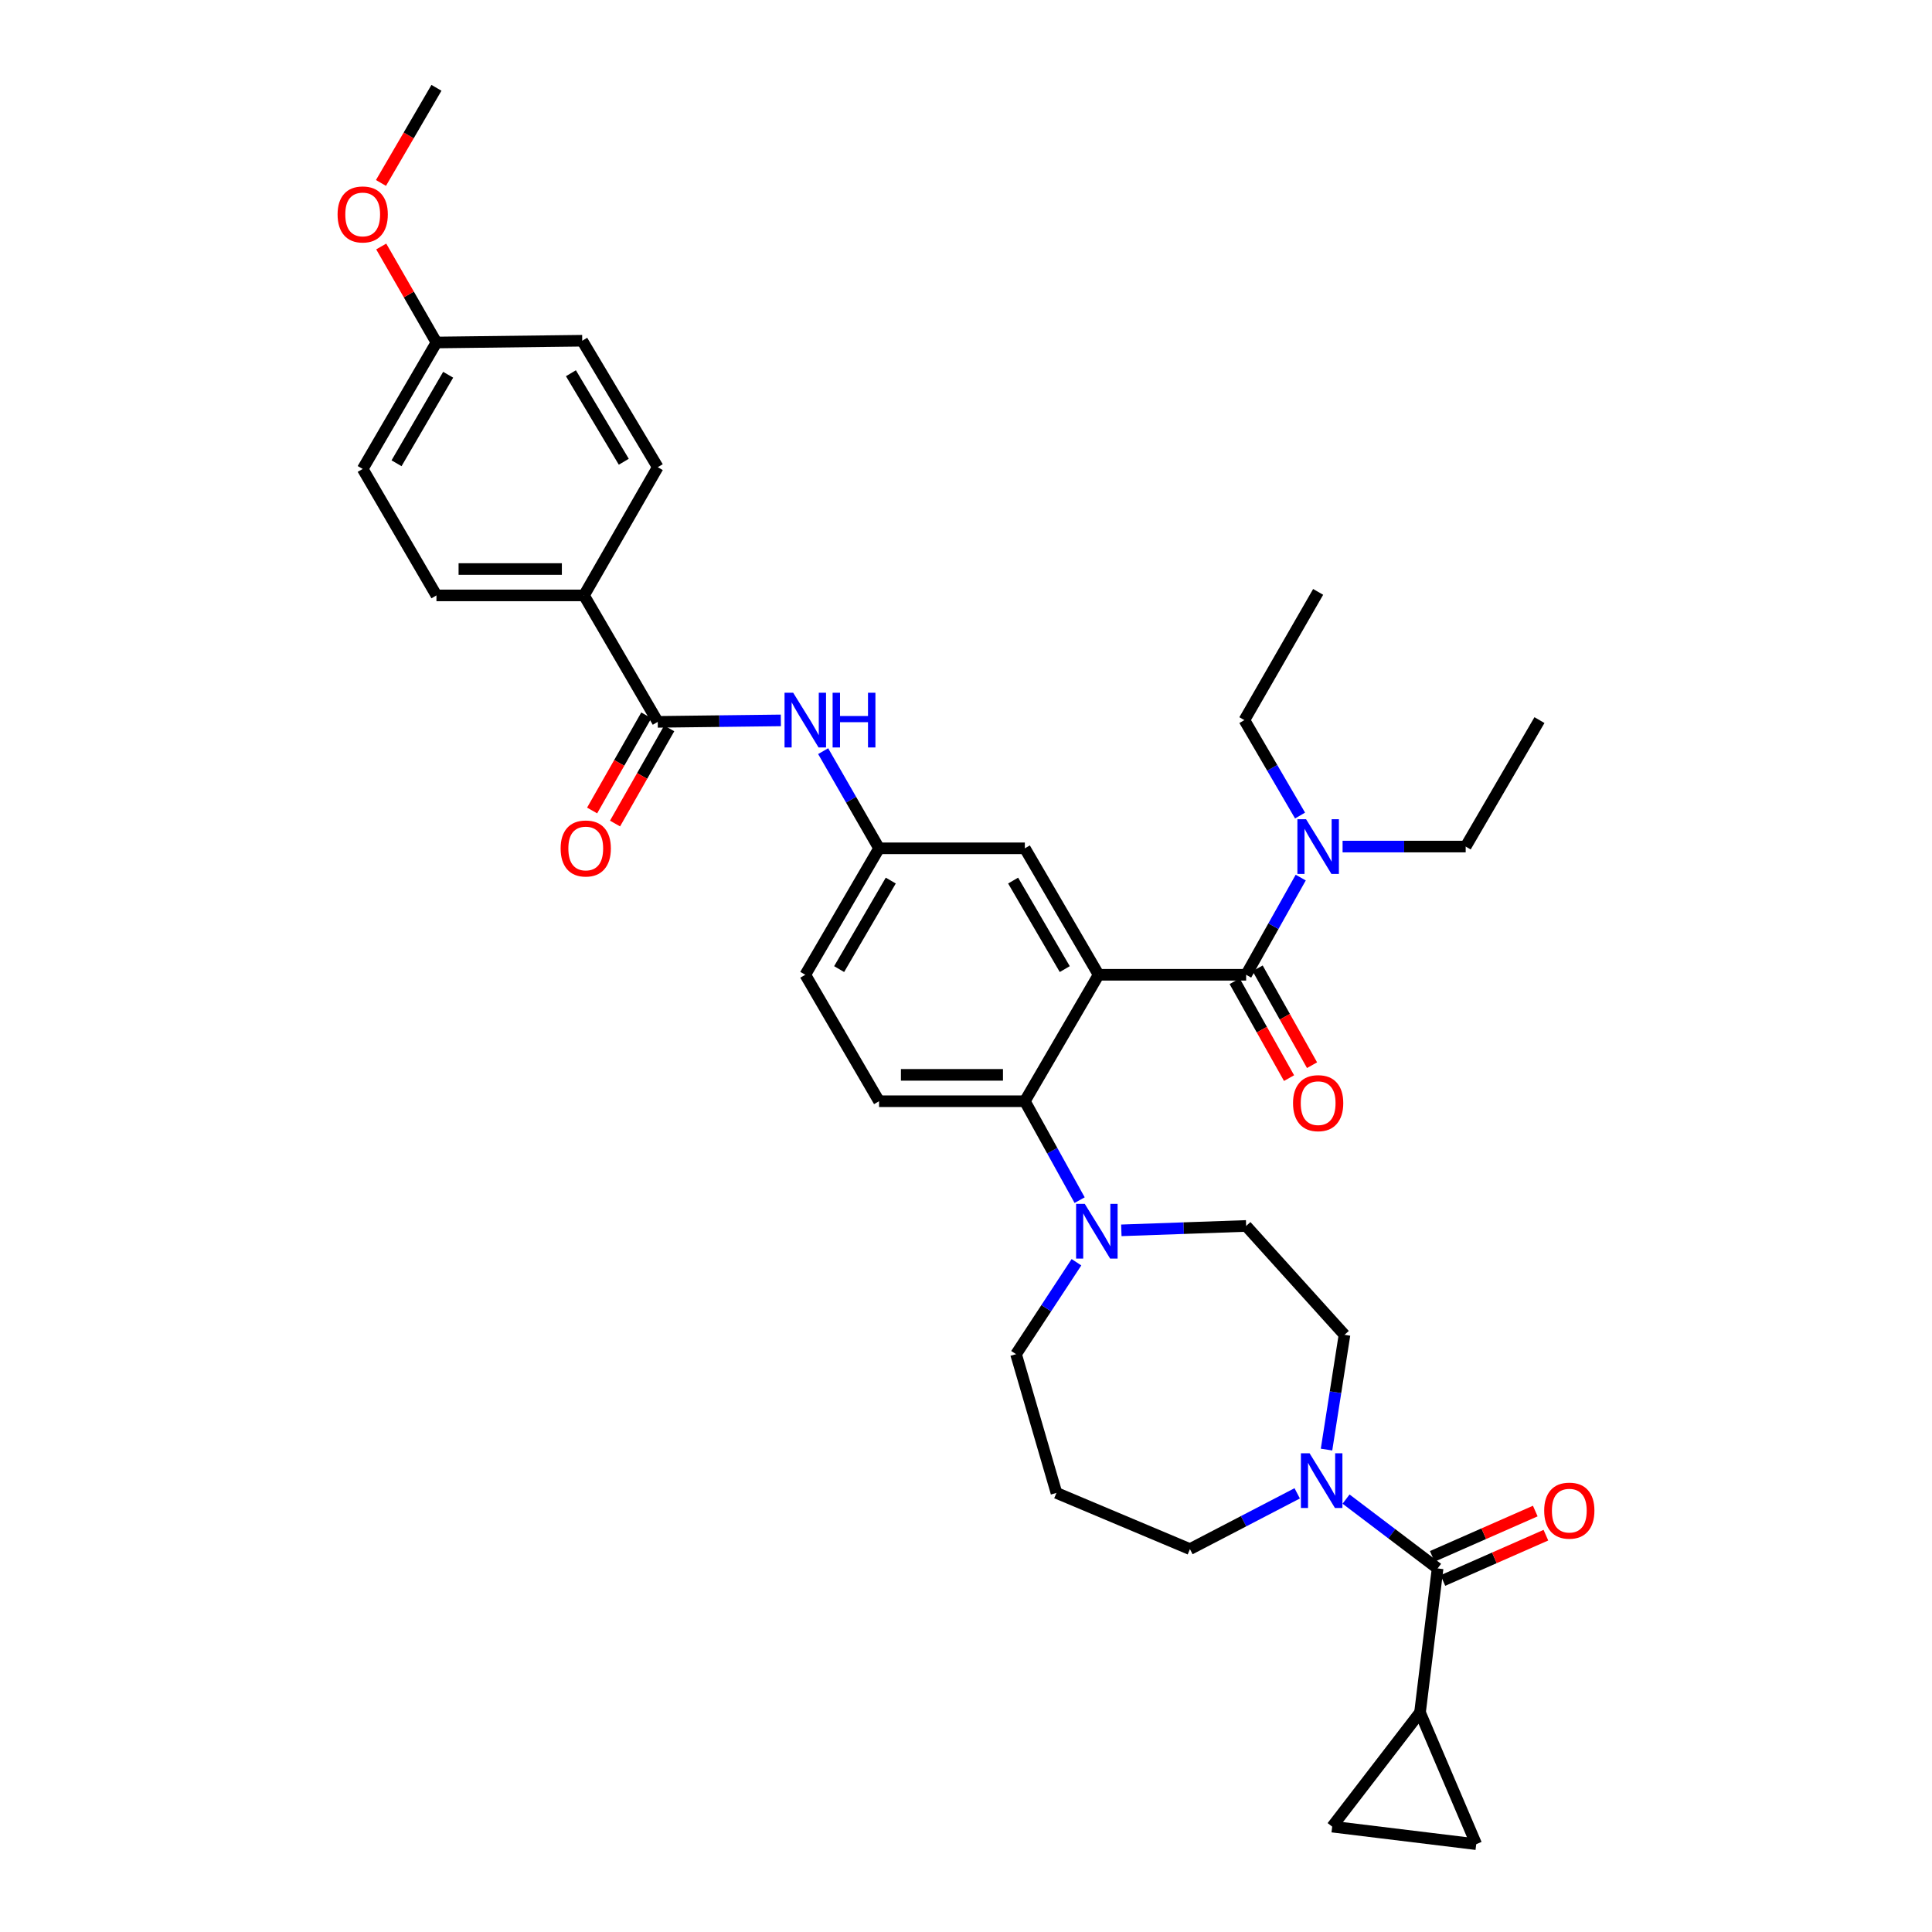 <?xml version='1.0' encoding='iso-8859-1'?>
<svg version='1.1' baseProfile='full'
              xmlns='http://www.w3.org/2000/svg'
                      xmlns:rdkit='http://www.rdkit.org/xml'
                      xmlns:xlink='http://www.w3.org/1999/xlink'
                  xml:space='preserve'
width='1000px' height='1000px' viewBox='0 0 1000 1000'>
<!-- END OF HEADER -->
<rect style='opacity:1.0;fill:#FFFFFF;stroke:none' width='1000' height='1000' x='0' y='0'> </rect>
<path class='bond-0' d='M 404.166,372.875 L 372.311,373.255' style='fill:none;fill-rule:evenodd;stroke:#0000FF;stroke-width:6px;stroke-linecap:butt;stroke-linejoin:miter;stroke-opacity:1' />
<path class='bond-0' d='M 372.311,373.255 L 340.456,373.635' style='fill:none;fill-rule:evenodd;stroke:#000000;stroke-width:6px;stroke-linecap:butt;stroke-linejoin:miter;stroke-opacity:1' />
<path class='bond-1' d='M 426.064,388.799 L 440.531,413.944' style='fill:none;fill-rule:evenodd;stroke:#0000FF;stroke-width:6px;stroke-linecap:butt;stroke-linejoin:miter;stroke-opacity:1' />
<path class='bond-1' d='M 440.531,413.944 L 454.999,439.089' style='fill:none;fill-rule:evenodd;stroke:#000000;stroke-width:6px;stroke-linecap:butt;stroke-linejoin:miter;stroke-opacity:1' />
<path class='bond-2' d='M 302.273,308.181 L 225.906,308.181' style='fill:none;fill-rule:evenodd;stroke:#000000;stroke-width:6px;stroke-linecap:butt;stroke-linejoin:miter;stroke-opacity:1' />
<path class='bond-2' d='M 290.818,294.53 L 237.361,294.53' style='fill:none;fill-rule:evenodd;stroke:#000000;stroke-width:6px;stroke-linecap:butt;stroke-linejoin:miter;stroke-opacity:1' />
<path class='bond-3' d='M 302.273,308.181 L 340.456,241.817' style='fill:none;fill-rule:evenodd;stroke:#000000;stroke-width:6px;stroke-linecap:butt;stroke-linejoin:miter;stroke-opacity:1' />
<path class='bond-4' d='M 302.273,308.181 L 340.456,373.635' style='fill:none;fill-rule:evenodd;stroke:#000000;stroke-width:6px;stroke-linecap:butt;stroke-linejoin:miter;stroke-opacity:1' />
<path class='bond-5' d='M 334.525,370.257 L 320.502,394.883' style='fill:none;fill-rule:evenodd;stroke:#000000;stroke-width:6px;stroke-linecap:butt;stroke-linejoin:miter;stroke-opacity:1' />
<path class='bond-5' d='M 320.502,394.883 L 306.479,419.508' style='fill:none;fill-rule:evenodd;stroke:#FF0000;stroke-width:6px;stroke-linecap:butt;stroke-linejoin:miter;stroke-opacity:1' />
<path class='bond-5' d='M 346.387,377.012 L 332.364,401.637' style='fill:none;fill-rule:evenodd;stroke:#000000;stroke-width:6px;stroke-linecap:butt;stroke-linejoin:miter;stroke-opacity:1' />
<path class='bond-5' d='M 332.364,401.637 L 318.341,426.263' style='fill:none;fill-rule:evenodd;stroke:#FF0000;stroke-width:6px;stroke-linecap:butt;stroke-linejoin:miter;stroke-opacity:1' />
<path class='bond-6' d='M 225.906,308.181 L 187.73,242.727' style='fill:none;fill-rule:evenodd;stroke:#000000;stroke-width:6px;stroke-linecap:butt;stroke-linejoin:miter;stroke-opacity:1' />
<path class='bond-7' d='M 735,886.361 L 689.544,945.453' style='fill:none;fill-rule:evenodd;stroke:#000000;stroke-width:6px;stroke-linecap:butt;stroke-linejoin:miter;stroke-opacity:1' />
<path class='bond-8' d='M 735,886.361 L 764.091,954.545' style='fill:none;fill-rule:evenodd;stroke:#000000;stroke-width:6px;stroke-linecap:butt;stroke-linejoin:miter;stroke-opacity:1' />
<path class='bond-9' d='M 735,886.361 L 744.093,811.822' style='fill:none;fill-rule:evenodd;stroke:#000000;stroke-width:6px;stroke-linecap:butt;stroke-linejoin:miter;stroke-opacity:1' />
<path class='bond-10' d='M 686.608,750.297 L 691.257,720.603' style='fill:none;fill-rule:evenodd;stroke:#0000FF;stroke-width:6px;stroke-linecap:butt;stroke-linejoin:miter;stroke-opacity:1' />
<path class='bond-10' d='M 691.257,720.603 L 695.907,690.909' style='fill:none;fill-rule:evenodd;stroke:#000000;stroke-width:6px;stroke-linecap:butt;stroke-linejoin:miter;stroke-opacity:1' />
<path class='bond-11' d='M 696.714,775.928 L 720.403,793.875' style='fill:none;fill-rule:evenodd;stroke:#0000FF;stroke-width:6px;stroke-linecap:butt;stroke-linejoin:miter;stroke-opacity:1' />
<path class='bond-11' d='M 720.403,793.875 L 744.093,811.822' style='fill:none;fill-rule:evenodd;stroke:#000000;stroke-width:6px;stroke-linecap:butt;stroke-linejoin:miter;stroke-opacity:1' />
<path class='bond-12' d='M 671.43,772.95 L 643.669,787.385' style='fill:none;fill-rule:evenodd;stroke:#0000FF;stroke-width:6px;stroke-linecap:butt;stroke-linejoin:miter;stroke-opacity:1' />
<path class='bond-12' d='M 643.669,787.385 L 615.908,801.819' style='fill:none;fill-rule:evenodd;stroke:#000000;stroke-width:6px;stroke-linecap:butt;stroke-linejoin:miter;stroke-opacity:1' />
<path class='bond-13' d='M 746.842,818.069 L 773.499,806.339' style='fill:none;fill-rule:evenodd;stroke:#000000;stroke-width:6px;stroke-linecap:butt;stroke-linejoin:miter;stroke-opacity:1' />
<path class='bond-13' d='M 773.499,806.339 L 800.157,794.609' style='fill:none;fill-rule:evenodd;stroke:#FF0000;stroke-width:6px;stroke-linecap:butt;stroke-linejoin:miter;stroke-opacity:1' />
<path class='bond-13' d='M 741.344,805.575 L 768.001,793.845' style='fill:none;fill-rule:evenodd;stroke:#000000;stroke-width:6px;stroke-linecap:butt;stroke-linejoin:miter;stroke-opacity:1' />
<path class='bond-13' d='M 768.001,793.845 L 794.658,782.114' style='fill:none;fill-rule:evenodd;stroke:#FF0000;stroke-width:6px;stroke-linecap:butt;stroke-linejoin:miter;stroke-opacity:1' />
<path class='bond-14' d='M 689.544,945.453 L 764.091,954.545' style='fill:none;fill-rule:evenodd;stroke:#000000;stroke-width:6px;stroke-linecap:butt;stroke-linejoin:miter;stroke-opacity:1' />
<path class='bond-15' d='M 525.906,700.912 L 541.539,677.123' style='fill:none;fill-rule:evenodd;stroke:#000000;stroke-width:6px;stroke-linecap:butt;stroke-linejoin:miter;stroke-opacity:1' />
<path class='bond-15' d='M 541.539,677.123 L 557.172,653.334' style='fill:none;fill-rule:evenodd;stroke:#0000FF;stroke-width:6px;stroke-linecap:butt;stroke-linejoin:miter;stroke-opacity:1' />
<path class='bond-16' d='M 525.906,700.912 L 546.821,772.729' style='fill:none;fill-rule:evenodd;stroke:#000000;stroke-width:6px;stroke-linecap:butt;stroke-linejoin:miter;stroke-opacity:1' />
<path class='bond-17' d='M 558.818,621.188 L 544.637,595.592' style='fill:none;fill-rule:evenodd;stroke:#0000FF;stroke-width:6px;stroke-linecap:butt;stroke-linejoin:miter;stroke-opacity:1' />
<path class='bond-17' d='M 544.637,595.592 L 530.456,569.997' style='fill:none;fill-rule:evenodd;stroke:#000000;stroke-width:6px;stroke-linecap:butt;stroke-linejoin:miter;stroke-opacity:1' />
<path class='bond-18' d='M 580.402,636.824 L 612.7,635.686' style='fill:none;fill-rule:evenodd;stroke:#0000FF;stroke-width:6px;stroke-linecap:butt;stroke-linejoin:miter;stroke-opacity:1' />
<path class='bond-18' d='M 612.7,635.686 L 644.998,634.548' style='fill:none;fill-rule:evenodd;stroke:#000000;stroke-width:6px;stroke-linecap:butt;stroke-linejoin:miter;stroke-opacity:1' />
<path class='bond-19' d='M 644.998,634.548 L 695.907,690.909' style='fill:none;fill-rule:evenodd;stroke:#000000;stroke-width:6px;stroke-linecap:butt;stroke-linejoin:miter;stroke-opacity:1' />
<path class='bond-20' d='M 639.047,507.885 L 653.128,532.955' style='fill:none;fill-rule:evenodd;stroke:#000000;stroke-width:6px;stroke-linecap:butt;stroke-linejoin:miter;stroke-opacity:1' />
<path class='bond-20' d='M 653.128,532.955 L 667.209,558.026' style='fill:none;fill-rule:evenodd;stroke:#FF0000;stroke-width:6px;stroke-linecap:butt;stroke-linejoin:miter;stroke-opacity:1' />
<path class='bond-20' d='M 650.949,501.2 L 665.03,526.271' style='fill:none;fill-rule:evenodd;stroke:#000000;stroke-width:6px;stroke-linecap:butt;stroke-linejoin:miter;stroke-opacity:1' />
<path class='bond-20' d='M 665.03,526.271 L 679.111,551.341' style='fill:none;fill-rule:evenodd;stroke:#FF0000;stroke-width:6px;stroke-linecap:butt;stroke-linejoin:miter;stroke-opacity:1' />
<path class='bond-21' d='M 644.998,504.543 L 659.124,479.392' style='fill:none;fill-rule:evenodd;stroke:#000000;stroke-width:6px;stroke-linecap:butt;stroke-linejoin:miter;stroke-opacity:1' />
<path class='bond-21' d='M 659.124,479.392 L 673.25,454.241' style='fill:none;fill-rule:evenodd;stroke:#0000FF;stroke-width:6px;stroke-linecap:butt;stroke-linejoin:miter;stroke-opacity:1' />
<path class='bond-22' d='M 644.998,504.543 L 568.639,504.543' style='fill:none;fill-rule:evenodd;stroke:#000000;stroke-width:6px;stroke-linecap:butt;stroke-linejoin:miter;stroke-opacity:1' />
<path class='bond-23' d='M 672.906,422.124 L 658.497,397.424' style='fill:none;fill-rule:evenodd;stroke:#0000FF;stroke-width:6px;stroke-linecap:butt;stroke-linejoin:miter;stroke-opacity:1' />
<path class='bond-23' d='M 658.497,397.424 L 644.088,372.725' style='fill:none;fill-rule:evenodd;stroke:#000000;stroke-width:6px;stroke-linecap:butt;stroke-linejoin:miter;stroke-opacity:1' />
<path class='bond-24' d='M 694.921,438.179 L 726.78,438.179' style='fill:none;fill-rule:evenodd;stroke:#0000FF;stroke-width:6px;stroke-linecap:butt;stroke-linejoin:miter;stroke-opacity:1' />
<path class='bond-24' d='M 726.78,438.179 L 758.638,438.179' style='fill:none;fill-rule:evenodd;stroke:#000000;stroke-width:6px;stroke-linecap:butt;stroke-linejoin:miter;stroke-opacity:1' />
<path class='bond-25' d='M 644.088,372.725 L 682.272,306.361' style='fill:none;fill-rule:evenodd;stroke:#000000;stroke-width:6px;stroke-linecap:butt;stroke-linejoin:miter;stroke-opacity:1' />
<path class='bond-26' d='M 758.638,438.179 L 796.822,372.725' style='fill:none;fill-rule:evenodd;stroke:#000000;stroke-width:6px;stroke-linecap:butt;stroke-linejoin:miter;stroke-opacity:1' />
<path class='bond-27' d='M 568.639,504.543 L 530.456,439.089' style='fill:none;fill-rule:evenodd;stroke:#000000;stroke-width:6px;stroke-linecap:butt;stroke-linejoin:miter;stroke-opacity:1' />
<path class='bond-27' d='M 551.121,501.603 L 524.392,455.785' style='fill:none;fill-rule:evenodd;stroke:#000000;stroke-width:6px;stroke-linecap:butt;stroke-linejoin:miter;stroke-opacity:1' />
<path class='bond-28' d='M 568.639,504.543 L 530.456,569.997' style='fill:none;fill-rule:evenodd;stroke:#000000;stroke-width:6px;stroke-linecap:butt;stroke-linejoin:miter;stroke-opacity:1' />
<path class='bond-29' d='M 530.456,439.089 L 454.999,439.089' style='fill:none;fill-rule:evenodd;stroke:#000000;stroke-width:6px;stroke-linecap:butt;stroke-linejoin:miter;stroke-opacity:1' />
<path class='bond-30' d='M 530.456,569.997 L 454.999,569.997' style='fill:none;fill-rule:evenodd;stroke:#000000;stroke-width:6px;stroke-linecap:butt;stroke-linejoin:miter;stroke-opacity:1' />
<path class='bond-30' d='M 519.137,556.346 L 466.317,556.346' style='fill:none;fill-rule:evenodd;stroke:#000000;stroke-width:6px;stroke-linecap:butt;stroke-linejoin:miter;stroke-opacity:1' />
<path class='bond-31' d='M 454.999,439.089 L 416.816,504.543' style='fill:none;fill-rule:evenodd;stroke:#000000;stroke-width:6px;stroke-linecap:butt;stroke-linejoin:miter;stroke-opacity:1' />
<path class='bond-31' d='M 461.062,455.785 L 434.334,501.603' style='fill:none;fill-rule:evenodd;stroke:#000000;stroke-width:6px;stroke-linecap:butt;stroke-linejoin:miter;stroke-opacity:1' />
<path class='bond-32' d='M 454.999,569.997 L 416.816,504.543' style='fill:none;fill-rule:evenodd;stroke:#000000;stroke-width:6px;stroke-linecap:butt;stroke-linejoin:miter;stroke-opacity:1' />
<path class='bond-33' d='M 546.821,772.729 L 615.908,801.819' style='fill:none;fill-rule:evenodd;stroke:#000000;stroke-width:6px;stroke-linecap:butt;stroke-linejoin:miter;stroke-opacity:1' />
<path class='bond-34' d='M 340.456,241.817 L 301.363,176.363' style='fill:none;fill-rule:evenodd;stroke:#000000;stroke-width:6px;stroke-linecap:butt;stroke-linejoin:miter;stroke-opacity:1' />
<path class='bond-34' d='M 322.873,238.998 L 295.508,193.18' style='fill:none;fill-rule:evenodd;stroke:#000000;stroke-width:6px;stroke-linecap:butt;stroke-linejoin:miter;stroke-opacity:1' />
<path class='bond-35' d='M 225.906,177.273 L 301.363,176.363' style='fill:none;fill-rule:evenodd;stroke:#000000;stroke-width:6px;stroke-linecap:butt;stroke-linejoin:miter;stroke-opacity:1' />
<path class='bond-36' d='M 225.906,177.273 L 211.614,152.428' style='fill:none;fill-rule:evenodd;stroke:#000000;stroke-width:6px;stroke-linecap:butt;stroke-linejoin:miter;stroke-opacity:1' />
<path class='bond-36' d='M 211.614,152.428 L 197.322,127.583' style='fill:none;fill-rule:evenodd;stroke:#FF0000;stroke-width:6px;stroke-linecap:butt;stroke-linejoin:miter;stroke-opacity:1' />
<path class='bond-37' d='M 225.906,177.273 L 187.73,242.727' style='fill:none;fill-rule:evenodd;stroke:#000000;stroke-width:6px;stroke-linecap:butt;stroke-linejoin:miter;stroke-opacity:1' />
<path class='bond-37' d='M 231.971,193.968 L 205.248,239.786' style='fill:none;fill-rule:evenodd;stroke:#000000;stroke-width:6px;stroke-linecap:butt;stroke-linejoin:miter;stroke-opacity:1' />
<path class='bond-38' d='M 197.187,94.694 L 211.547,70.074' style='fill:none;fill-rule:evenodd;stroke:#FF0000;stroke-width:6px;stroke-linecap:butt;stroke-linejoin:miter;stroke-opacity:1' />
<path class='bond-38' d='M 211.547,70.074 L 225.906,45.455' style='fill:none;fill-rule:evenodd;stroke:#000000;stroke-width:6px;stroke-linecap:butt;stroke-linejoin:miter;stroke-opacity:1' />
<path  class='atom-0' d='M 410.556 358.565
L 419.836 373.565
Q 420.756 375.045, 422.236 377.725
Q 423.716 380.405, 423.796 380.565
L 423.796 358.565
L 427.556 358.565
L 427.556 386.885
L 423.676 386.885
L 413.716 370.485
Q 412.556 368.565, 411.316 366.365
Q 410.116 364.165, 409.756 363.485
L 409.756 386.885
L 406.076 386.885
L 406.076 358.565
L 410.556 358.565
' fill='#0000FF'/>
<path  class='atom-0' d='M 430.956 358.565
L 434.796 358.565
L 434.796 370.605
L 449.276 370.605
L 449.276 358.565
L 453.116 358.565
L 453.116 386.885
L 449.276 386.885
L 449.276 373.805
L 434.796 373.805
L 434.796 386.885
L 430.956 386.885
L 430.956 358.565
' fill='#0000FF'/>
<path  class='atom-3' d='M 290.183 439.169
Q 290.183 432.369, 293.543 428.569
Q 296.903 424.769, 303.183 424.769
Q 309.463 424.769, 312.823 428.569
Q 316.183 432.369, 316.183 439.169
Q 316.183 446.049, 312.783 449.969
Q 309.383 453.849, 303.183 453.849
Q 296.943 453.849, 293.543 449.969
Q 290.183 446.089, 290.183 439.169
M 303.183 450.649
Q 307.503 450.649, 309.823 447.769
Q 312.183 444.849, 312.183 439.169
Q 312.183 433.609, 309.823 430.809
Q 307.503 427.969, 303.183 427.969
Q 298.863 427.969, 296.503 430.769
Q 294.183 433.569, 294.183 439.169
Q 294.183 444.889, 296.503 447.769
Q 298.863 450.649, 303.183 450.649
' fill='#FF0000'/>
<path  class='atom-6' d='M 677.832 752.206
L 687.112 767.206
Q 688.032 768.686, 689.512 771.366
Q 690.992 774.046, 691.072 774.206
L 691.072 752.206
L 694.832 752.206
L 694.832 780.526
L 690.952 780.526
L 680.992 764.126
Q 679.832 762.206, 678.592 760.006
Q 677.392 757.806, 677.032 757.126
L 677.032 780.526
L 673.352 780.526
L 673.352 752.206
L 677.832 752.206
' fill='#0000FF'/>
<path  class='atom-8' d='M 799.27 781.902
Q 799.27 775.102, 802.63 771.302
Q 805.99 767.502, 812.27 767.502
Q 818.55 767.502, 821.91 771.302
Q 825.27 775.102, 825.27 781.902
Q 825.27 788.782, 821.87 792.702
Q 818.47 796.582, 812.27 796.582
Q 806.03 796.582, 802.63 792.702
Q 799.27 788.822, 799.27 781.902
M 812.27 793.382
Q 816.59 793.382, 818.91 790.502
Q 821.27 787.582, 821.27 781.902
Q 821.27 776.342, 818.91 773.542
Q 816.59 770.702, 812.27 770.702
Q 807.95 770.702, 805.59 773.502
Q 803.27 776.302, 803.27 781.902
Q 803.27 787.622, 805.59 790.502
Q 807.95 793.382, 812.27 793.382
' fill='#FF0000'/>
<path  class='atom-12' d='M 561.469 623.111
L 570.749 638.111
Q 571.669 639.591, 573.149 642.271
Q 574.629 644.951, 574.709 645.111
L 574.709 623.111
L 578.469 623.111
L 578.469 651.431
L 574.589 651.431
L 564.629 635.031
Q 563.469 633.111, 562.229 630.911
Q 561.029 628.711, 560.669 628.031
L 560.669 651.431
L 556.989 651.431
L 556.989 623.111
L 561.469 623.111
' fill='#0000FF'/>
<path  class='atom-15' d='M 669.272 570.987
Q 669.272 564.187, 672.632 560.387
Q 675.992 556.587, 682.272 556.587
Q 688.552 556.587, 691.912 560.387
Q 695.272 564.187, 695.272 570.987
Q 695.272 577.867, 691.872 581.787
Q 688.472 585.667, 682.272 585.667
Q 676.032 585.667, 672.632 581.787
Q 669.272 577.907, 669.272 570.987
M 682.272 582.467
Q 686.592 582.467, 688.912 579.587
Q 691.272 576.667, 691.272 570.987
Q 691.272 565.427, 688.912 562.627
Q 686.592 559.787, 682.272 559.787
Q 677.952 559.787, 675.592 562.587
Q 673.272 565.387, 673.272 570.987
Q 673.272 576.707, 675.592 579.587
Q 677.952 582.467, 682.272 582.467
' fill='#FF0000'/>
<path  class='atom-16' d='M 676.012 424.019
L 685.292 439.019
Q 686.212 440.499, 687.692 443.179
Q 689.172 445.859, 689.252 446.019
L 689.252 424.019
L 693.012 424.019
L 693.012 452.339
L 689.132 452.339
L 679.172 435.939
Q 678.012 434.019, 676.772 431.819
Q 675.572 429.619, 675.212 428.939
L 675.212 452.339
L 671.532 452.339
L 671.532 424.019
L 676.012 424.019
' fill='#0000FF'/>
<path  class='atom-34' d='M 174.73 110.989
Q 174.73 104.189, 178.09 100.389
Q 181.45 96.588, 187.73 96.588
Q 194.01 96.588, 197.37 100.389
Q 200.73 104.189, 200.73 110.989
Q 200.73 117.869, 197.33 121.789
Q 193.93 125.669, 187.73 125.669
Q 181.49 125.669, 178.09 121.789
Q 174.73 117.909, 174.73 110.989
M 187.73 122.469
Q 192.05 122.469, 194.37 119.589
Q 196.73 116.669, 196.73 110.989
Q 196.73 105.429, 194.37 102.629
Q 192.05 99.788, 187.73 99.788
Q 183.41 99.788, 181.05 102.589
Q 178.73 105.389, 178.73 110.989
Q 178.73 116.709, 181.05 119.589
Q 183.41 122.469, 187.73 122.469
' fill='#FF0000'/>
</svg>
